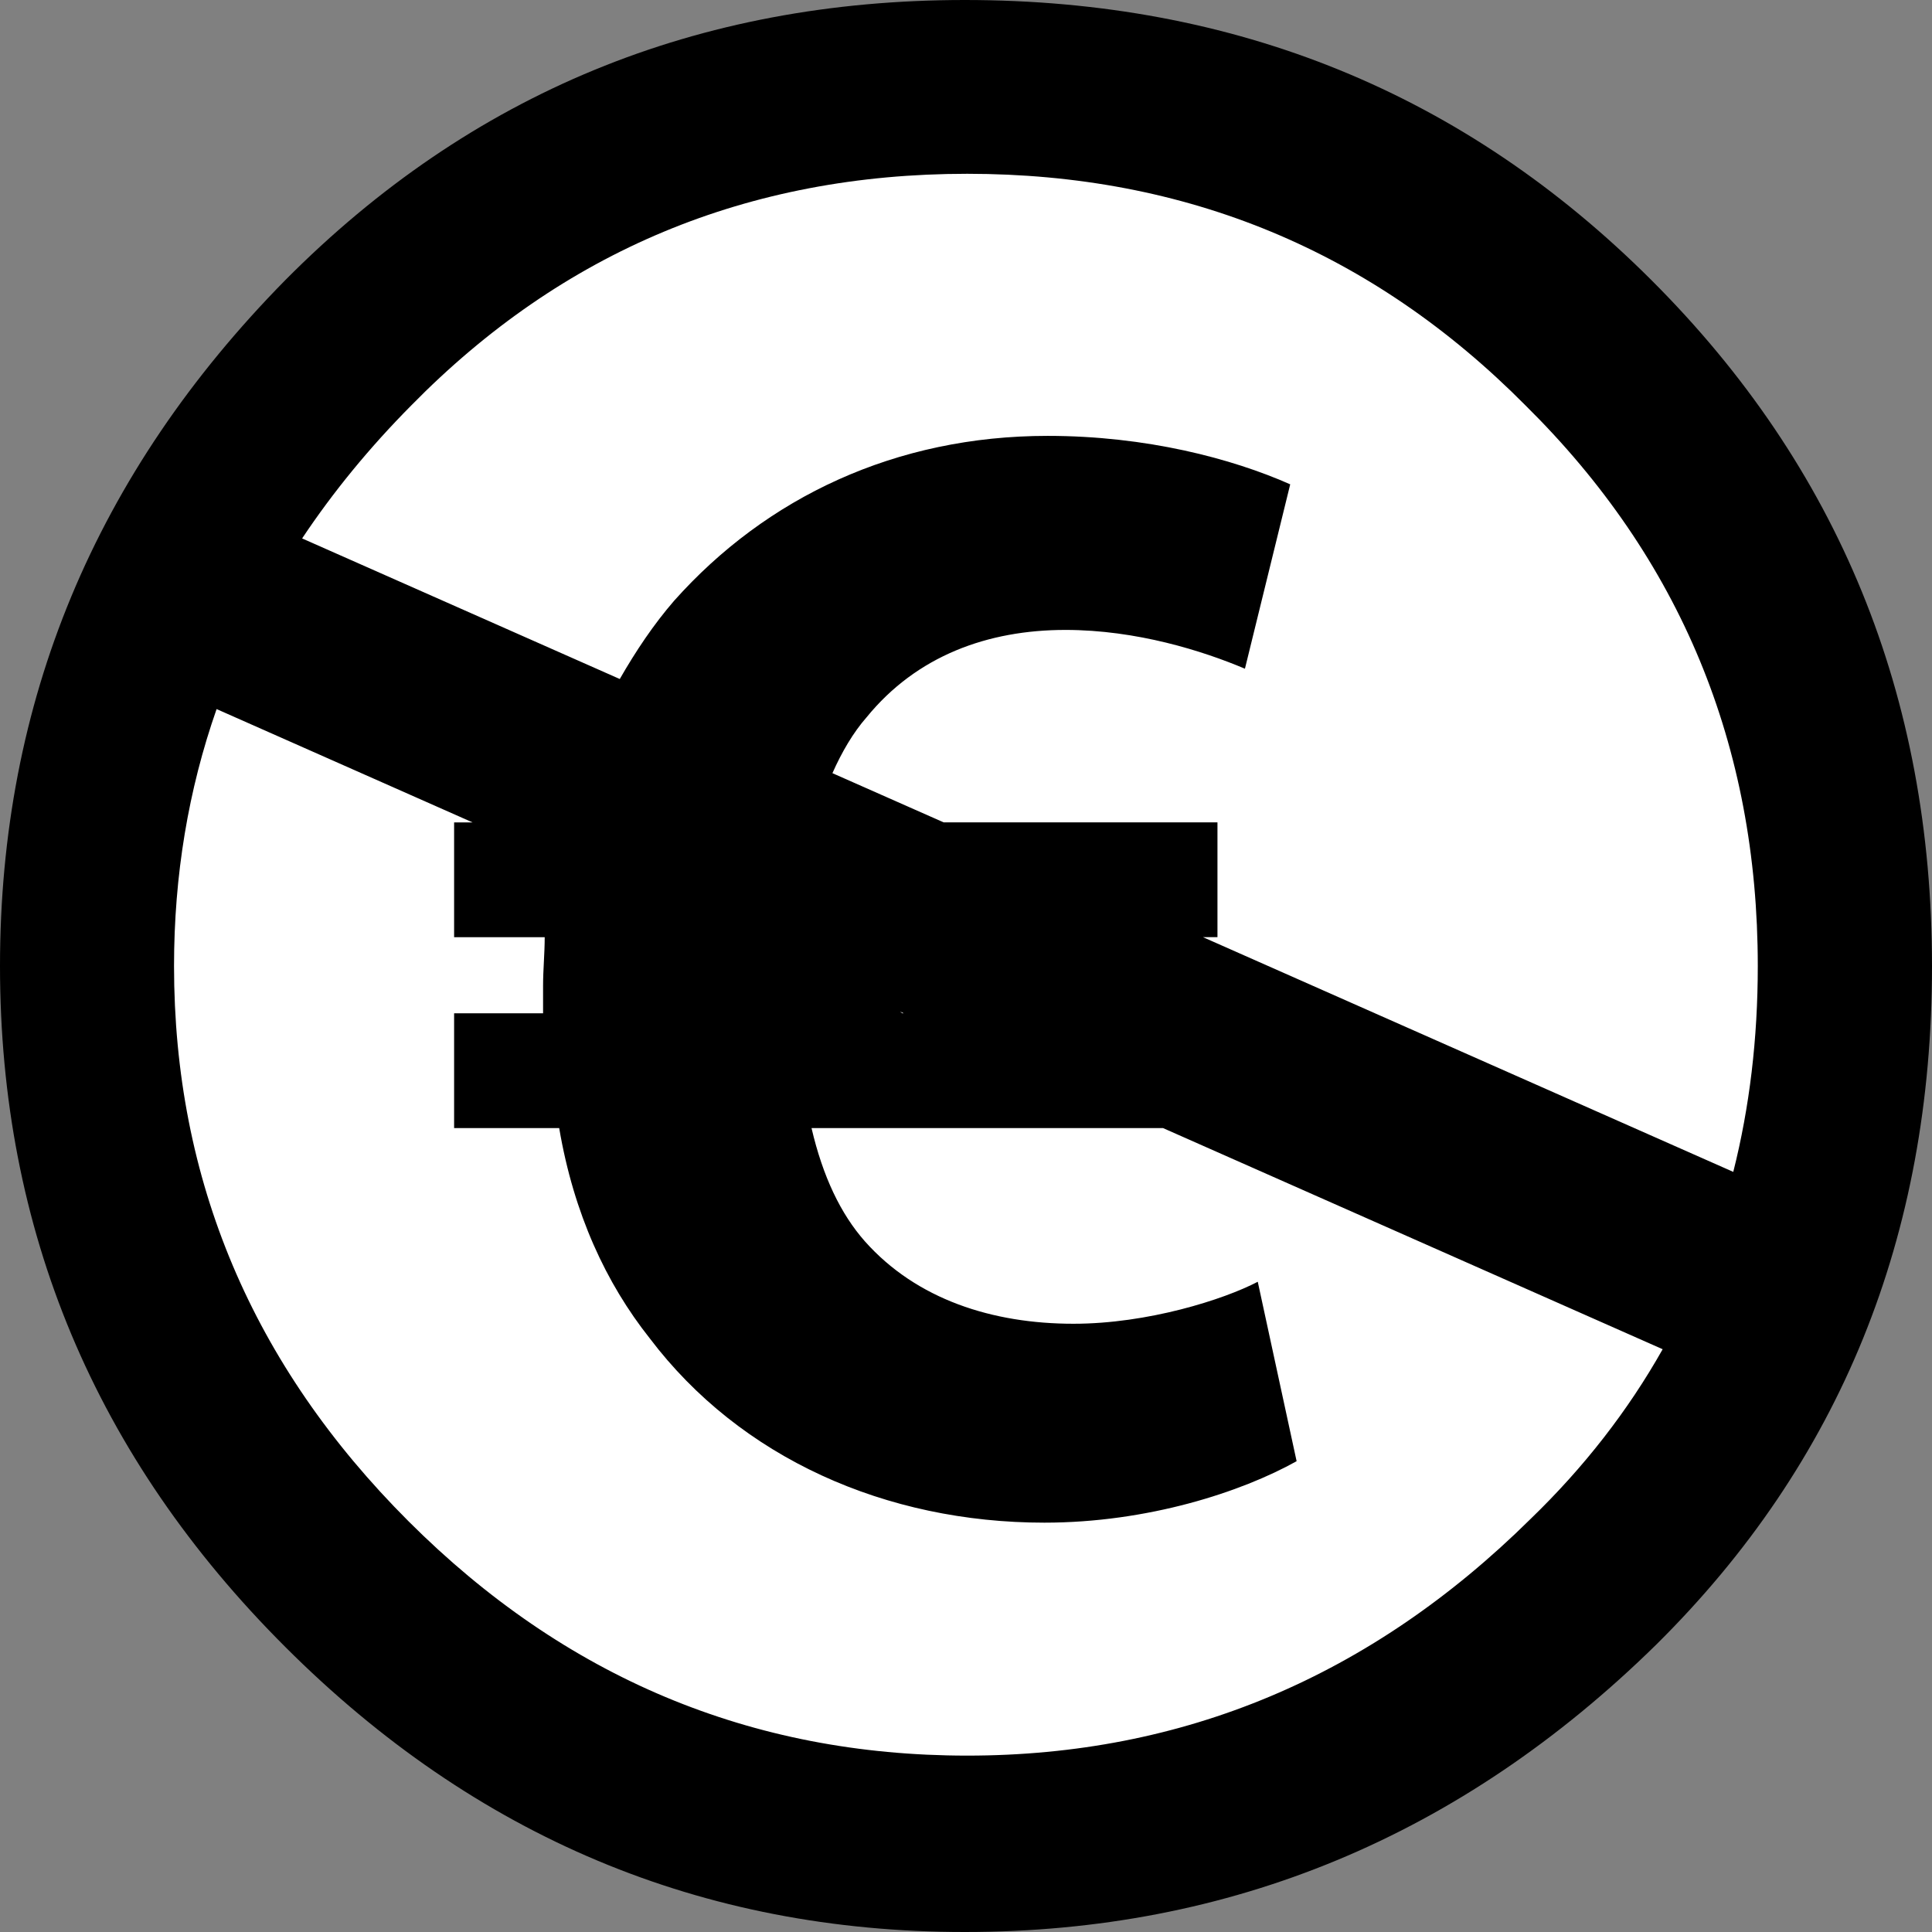 <?xml version="1.0" encoding="UTF-8" standalone="no"?>
<!-- Generator: Adobe Illustrator 13.0.2, SVG Export Plug-In . SVG Version: 6.00 Build 14948)  -->

<svg
   xmlns:dc="http://purl.org/dc/elements/1.1/"
   xmlns:cc="http://creativecommons.org/ns#"
   xmlns:rdf="http://www.w3.org/1999/02/22-rdf-syntax-ns#"
   xmlns:svg="http://www.w3.org/2000/svg"
   xmlns="http://www.w3.org/2000/svg"
   xmlns:sodipodi="http://sodipodi.sourceforge.net/DTD/sodipodi-0.dtd"
   xmlns:inkscape="http://www.inkscape.org/namespaces/inkscape"
   version="1.0"
   id="Layer_1"
   x="0px"
   y="0px"
   width="64px"
   height="64px"
   viewBox="5.5 -3.5 64 64"
   enable-background="new 5.5 -3.5 64 64"
   xml:space="preserve"
   sodipodi:docname="nc.svg"
   inkscape:version="0.92.2 (5c3e80d, 2017-08-06)"><rect x="5.5" y="-3.5" width="64" height="64" fill="#808080" stroke="none"/><defs
     id="defs11" /><sodipodi:namedview
     pagecolor="#ffffff"
     bordercolor="#666666"
     borderopacity="1"
     objecttolerance="10"
     gridtolerance="10"
     guidetolerance="10"
     inkscape:pageopacity="0"
     inkscape:pageshadow="2"
     inkscape:window-width="1437"
     inkscape:window-height="960"
     id="namedview9"
     showgrid="false"
     inkscape:zoom="3.6875"
     inkscape:cx="32"
     inkscape:cy="32"
     inkscape:window-x="0"
     inkscape:window-y="10"
     inkscape:window-maximized="0"
     inkscape:current-layer="Layer_1" /><circle
     style="fill:#ffffff"
     id="circle2"
     r="28.895"
     cy="28.403"
     cx="36.924" /><path
     inkscape:connector-curvature="0"
     id="path4"
     d="M 60.205,5.779 C 54.012,-0.407 46.428,-3.5 37.459,-3.5 28.594,-3.5 21.092,-0.409 14.951,5.779 8.649,12.18 5.5,19.752 5.5,28.5 c 0,8.745 3.149,16.266 9.451,22.558 6.301,6.296 13.802,9.442 22.508,9.442 8.809,0 16.446,-3.175 22.907,-9.521 C 66.455,44.952 69.5,37.459 69.5,28.5 69.499,19.539 66.401,11.964 60.205,5.779 Z M 56.199,46.82 c -5.286,5.226 -11.508,7.837 -18.66,7.837 -7.156,0 -13.325,-2.587 -18.504,-7.761 -5.179,-5.174 -7.77,-11.306 -7.77,-18.397 0,-3 0.474,-5.837 1.41,-8.51 l 8.479,3.754 h -0.611 v 3.803 h 3.001 c 0,0.538 -0.054,1.073 -0.054,1.608 v 0.912 h -2.947 v 3.803 h 3.481 c 0.483,2.84 1.555,5.144 3,6.965 3,3.965 7.822,6.106 13.071,6.106 3.43,0 6.533,-1.017 8.357,-2.036 L 47.165,38.96 c -1.125,0.589 -3.641,1.391 -6.104,1.391 -2.68,0 -5.196,-0.802 -6.911,-2.731 -0.803,-0.91 -1.392,-2.144 -1.767,-3.75 h 11.646 l 16.549,7.325 c -1.145,2.03 -2.6,3.907 -4.379,5.625 z m -20.812,-16.755 -0.07,-0.054 0.12,0.054 z m 9.964,-2.52 h 0.479 v -3.803 h -9.07 l -3.685,-1.63 c 0.317,-0.713 0.693,-1.351 1.131,-1.85 1.661,-2.039 4.017,-2.895 6.589,-2.895 2.357,0 4.553,0.696 5.945,1.285 l 1.5,-6.108 c -1.93,-0.855 -4.768,-1.605 -8.035,-1.605 -5.035,0 -9.321,2.035 -12.375,5.463 -0.678,0.783 -1.266,1.662 -1.799,2.591 L 15.508,14.336 c 1.02,-1.529 2.219,-2.997 3.608,-4.398 5.021,-5.12 11.16,-7.681 18.424,-7.681 7.26,0 13.429,2.56 18.502,7.681 5.124,5.066 7.687,11.252 7.687,18.562 0,2.407 -0.272,4.678 -0.812,6.82 z" /></svg>